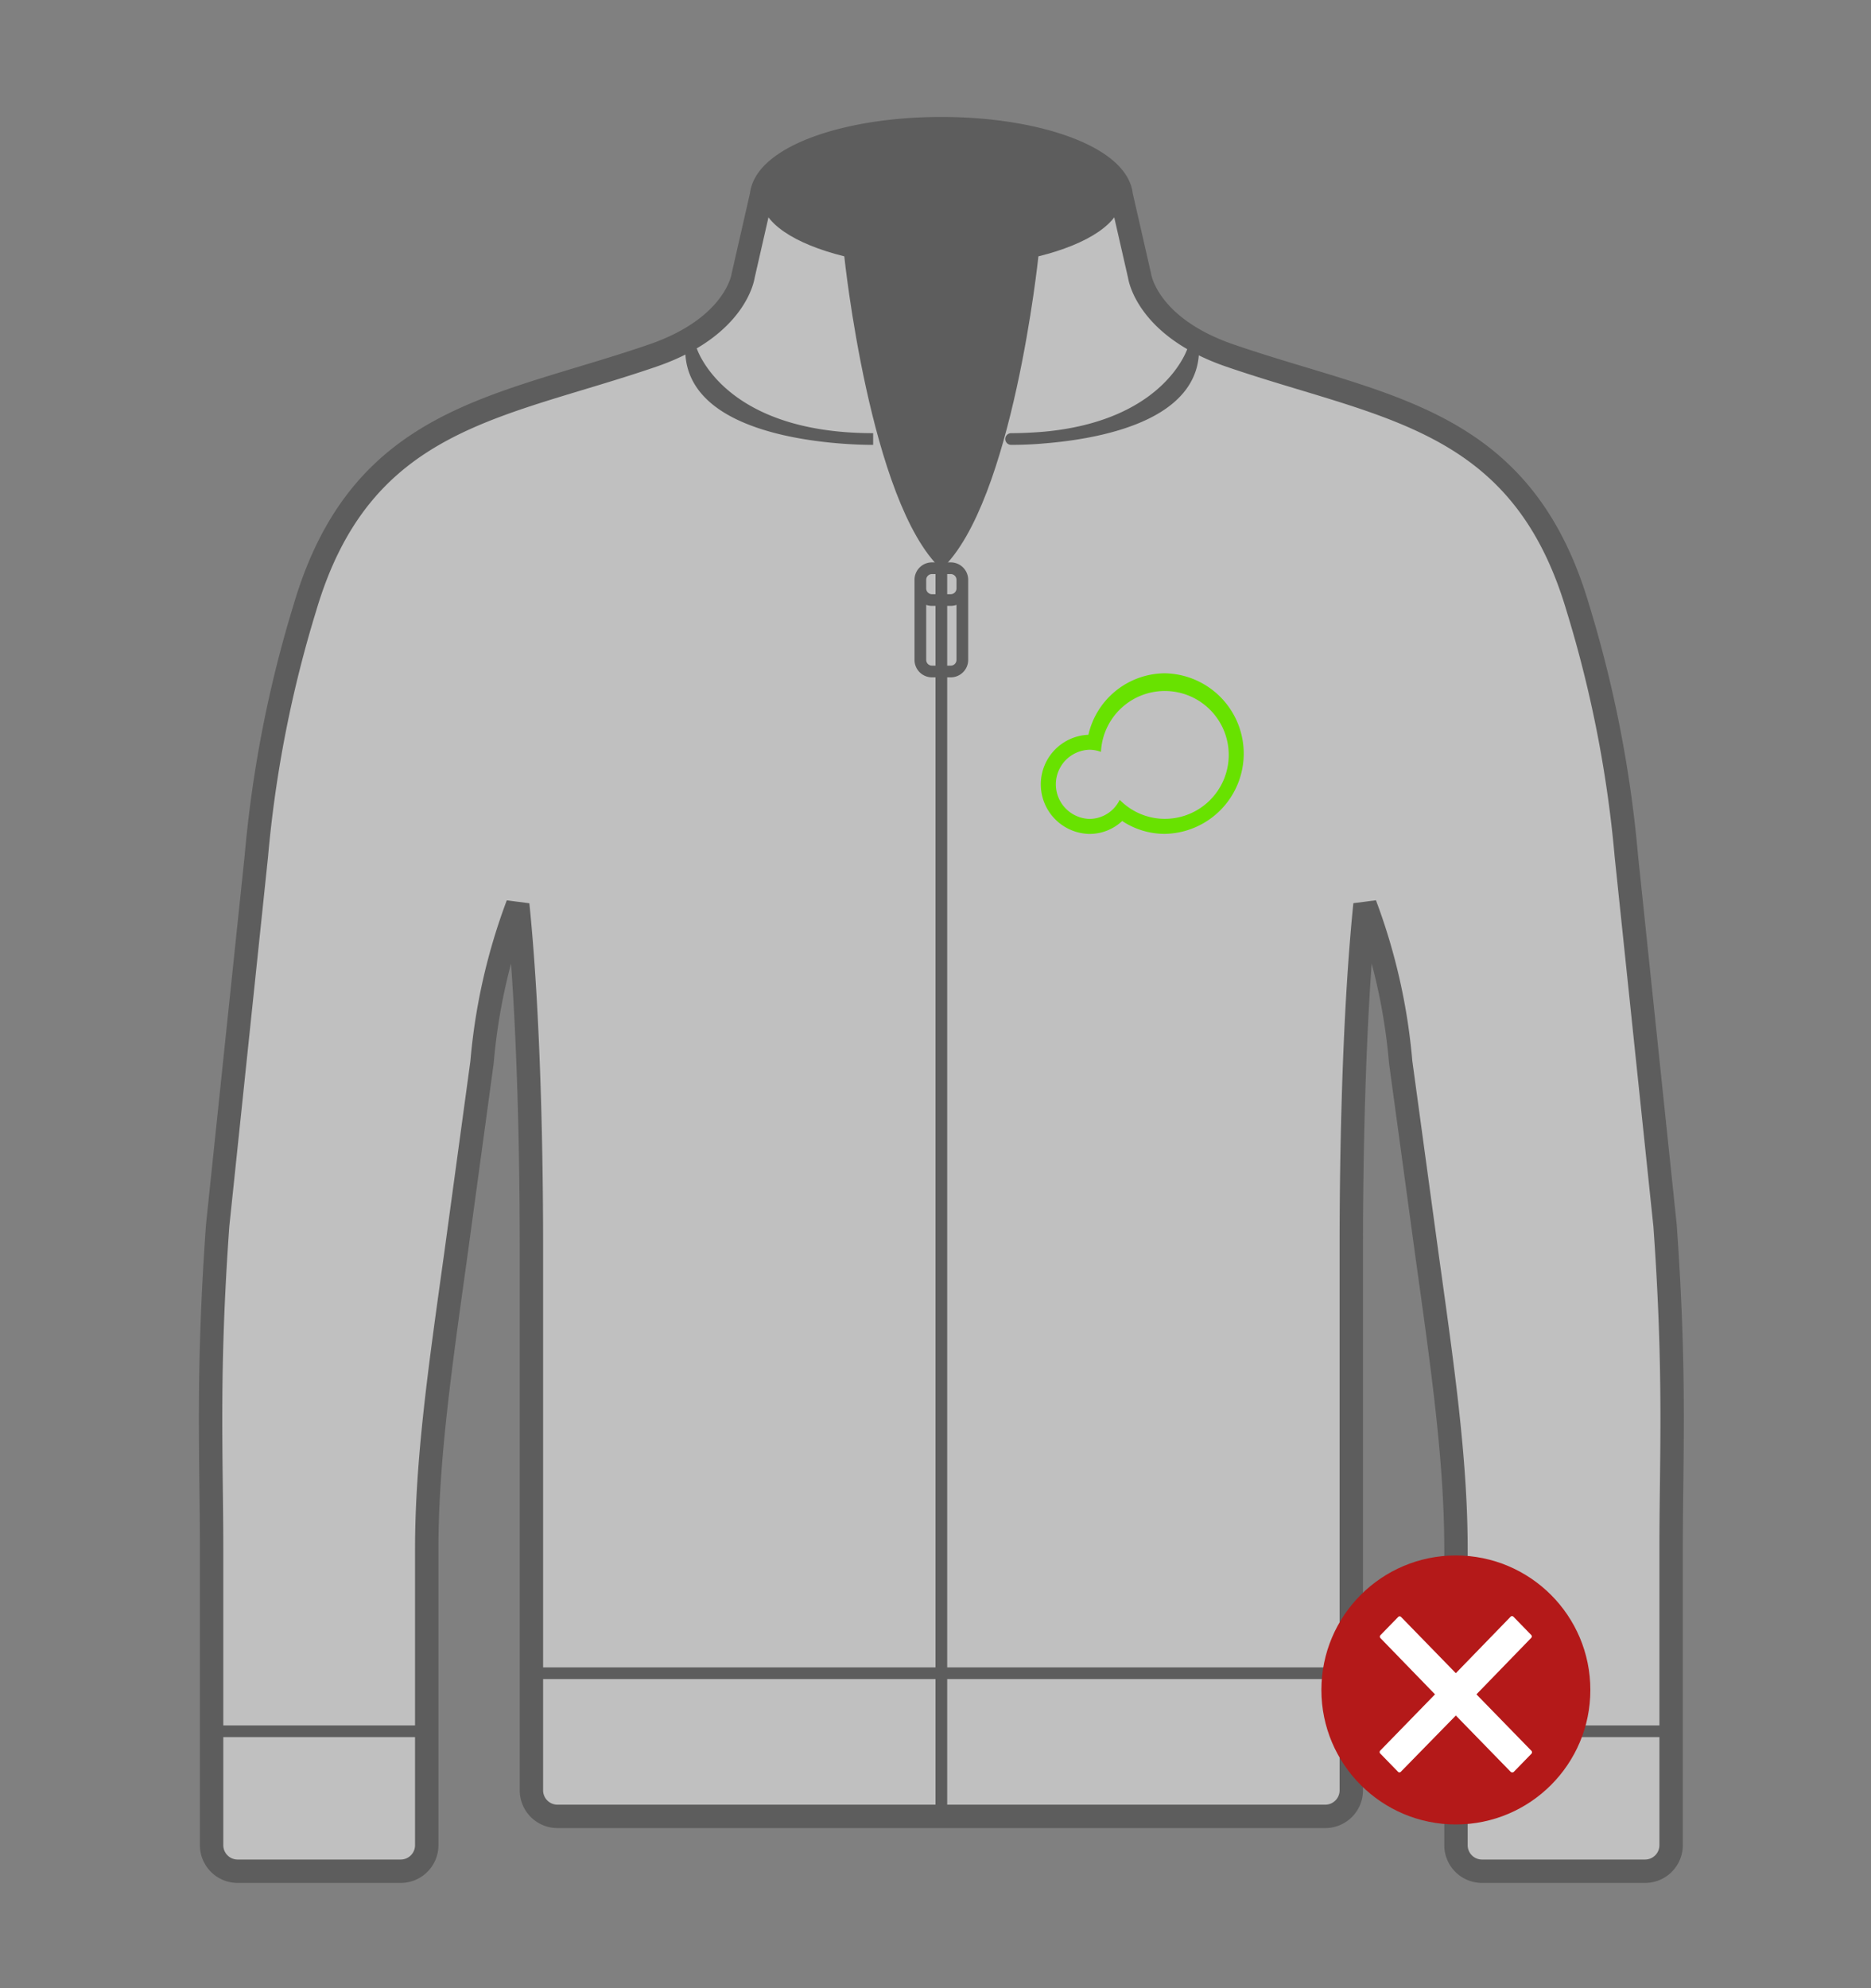 <svg height="170" viewBox="0 0 160 170" width="160" xmlns="http://www.w3.org/2000/svg"><rect x="0" y="0" width="160" height="170" fill="#808080" stroke="none"/><g opacity=".5"><path d="m142.387 104.774-3.309-31.581a103.109 103.109 0 0 0 -4.15-21.227c-4.828-16.366-16.635-17.055-29.756-21.566-7.138-2.455-7.719-6.811-7.719-6.811l-1.574-6.895c-.322-3.166-7.079-5.694-15.379-5.694s-15.056 2.527-15.378 5.692l-1.574 6.895s-.581 4.356-7.719 6.811c-13.121 4.513-24.929 5.202-29.756 21.568a103.1 103.1 0 0 0 -4.15 21.227l-3.309 31.581c-.918 12.809-.519 19.752-.519 27.7v25.3a2.228 2.228 0 0 0 2.233 2.226h13.933a2.228 2.228 0 0 0 2.232-2.223v-25.3c0-7.66 1.15-15.609 2.465-25.048l2.263-16.6a50.489 50.489 0 0 1 3.053-13.493c1.093 10.737 1.171 24.456 1.171 29.227v46.523a2.227 2.227 0 0 0 2.233 2.223h65.646a2.227 2.227 0 0 0 2.233-2.223v-46.531c0-4.771.078-18.49 1.172-29.227a50.518 50.518 0 0 1 3.052 13.493l2.263 16.6c1.314 9.439 2.465 17.388 2.465 25.048v25.3a2.227 2.227 0 0 0 2.231 2.231h13.933a2.228 2.228 0 0 0 2.233-2.223v-25.3c0-7.951.399-14.894-.519-27.703z" fill="#fff" fill-rule="evenodd" stroke="#3a3a39" stroke-width="2"/><path d="m80.5 48.67v106.654m-62.362-7.292h18.2m106.522 0h-18.2m-79.118-4.961h69.958m-34.2-85.655h-1.6a.992.992 0 0 1 -.995-.99v-6.85a.992.992 0 0 1 .995-.99h1.6a.992.992 0 0 1 .995.99v6.849a.993.993 0 0 1 -.995.991zm0-6.109h-1.6a.992.992 0 0 1 -.995-.99v-.741a.992.992 0 0 1 .995-.99h1.6a.992.992 0 0 1 .995.99v.741a.993.993 0 0 1 -.995.99zm-22.2-21.394s2.3 7.625 15.568 7.625c-.001 0-15.568.217-15.568-7.625zm42.935 0s-2.3 7.625-15.567 7.625c-.001 0 15.566.179 15.566-7.625z" fill="none" stroke="#3a3a39"/><path d="m80.5 48.67c6.108-5.685 8.3-26.751 8.3-26.751 4.266-1.054 7.095-2.894 7.095-4.99-.001-3.274-6.895-5.929-15.395-5.929s-15.394 2.654-15.394 5.927c0 2.1 2.829 3.936 7.094 4.99 0 .001 2.192 21.068 8.3 26.753z" fill="#3a3a39" fill-rule="evenodd"/></g><path d="m99.609 57.57a6.752 6.752 0 0 0 -6.533 5.258 4.241 4.241 0 0 0 .1 8.478 4.089 4.089 0 0 0 2.788-1.106 6.59 6.59 0 0 0 3.645 1.1 6.866 6.866 0 0 0 0-13.73zm0 12.445a5.394 5.394 0 0 1 -3.858-1.628 2.882 2.882 0 0 1 -2.578 1.634 2.958 2.958 0 0 1 0-5.914 2.819 2.819 0 0 1 .977.184 5.466 5.466 0 1 1 5.457 5.724z" fill="#68e200" fill-rule="evenodd"/><circle cx="124.5" cy="144.5" fill="#b41919" r="11.5"/><path d="m130.958 149.7-4.7-4.825 4.681-4.825a.178.178 0 0 0 0-.255l-1.513-1.554a.169.169 0 0 0 -.249 0l-4.681 4.825-4.681-4.807a.169.169 0 0 0 -.249 0l-1.513 1.554a.18.18 0 0 0 0 .256l4.663 4.806-4.681 4.807a.18.18 0 0 0 0 .256l1.513 1.553a.169.169 0 0 0 .249 0l4.7-4.806 4.681 4.806a.212.212 0 0 0 .267.019l1.513-1.554a.18.18 0 0 0 0-.256z" fill="#fff" fill-rule="evenodd"/></svg>